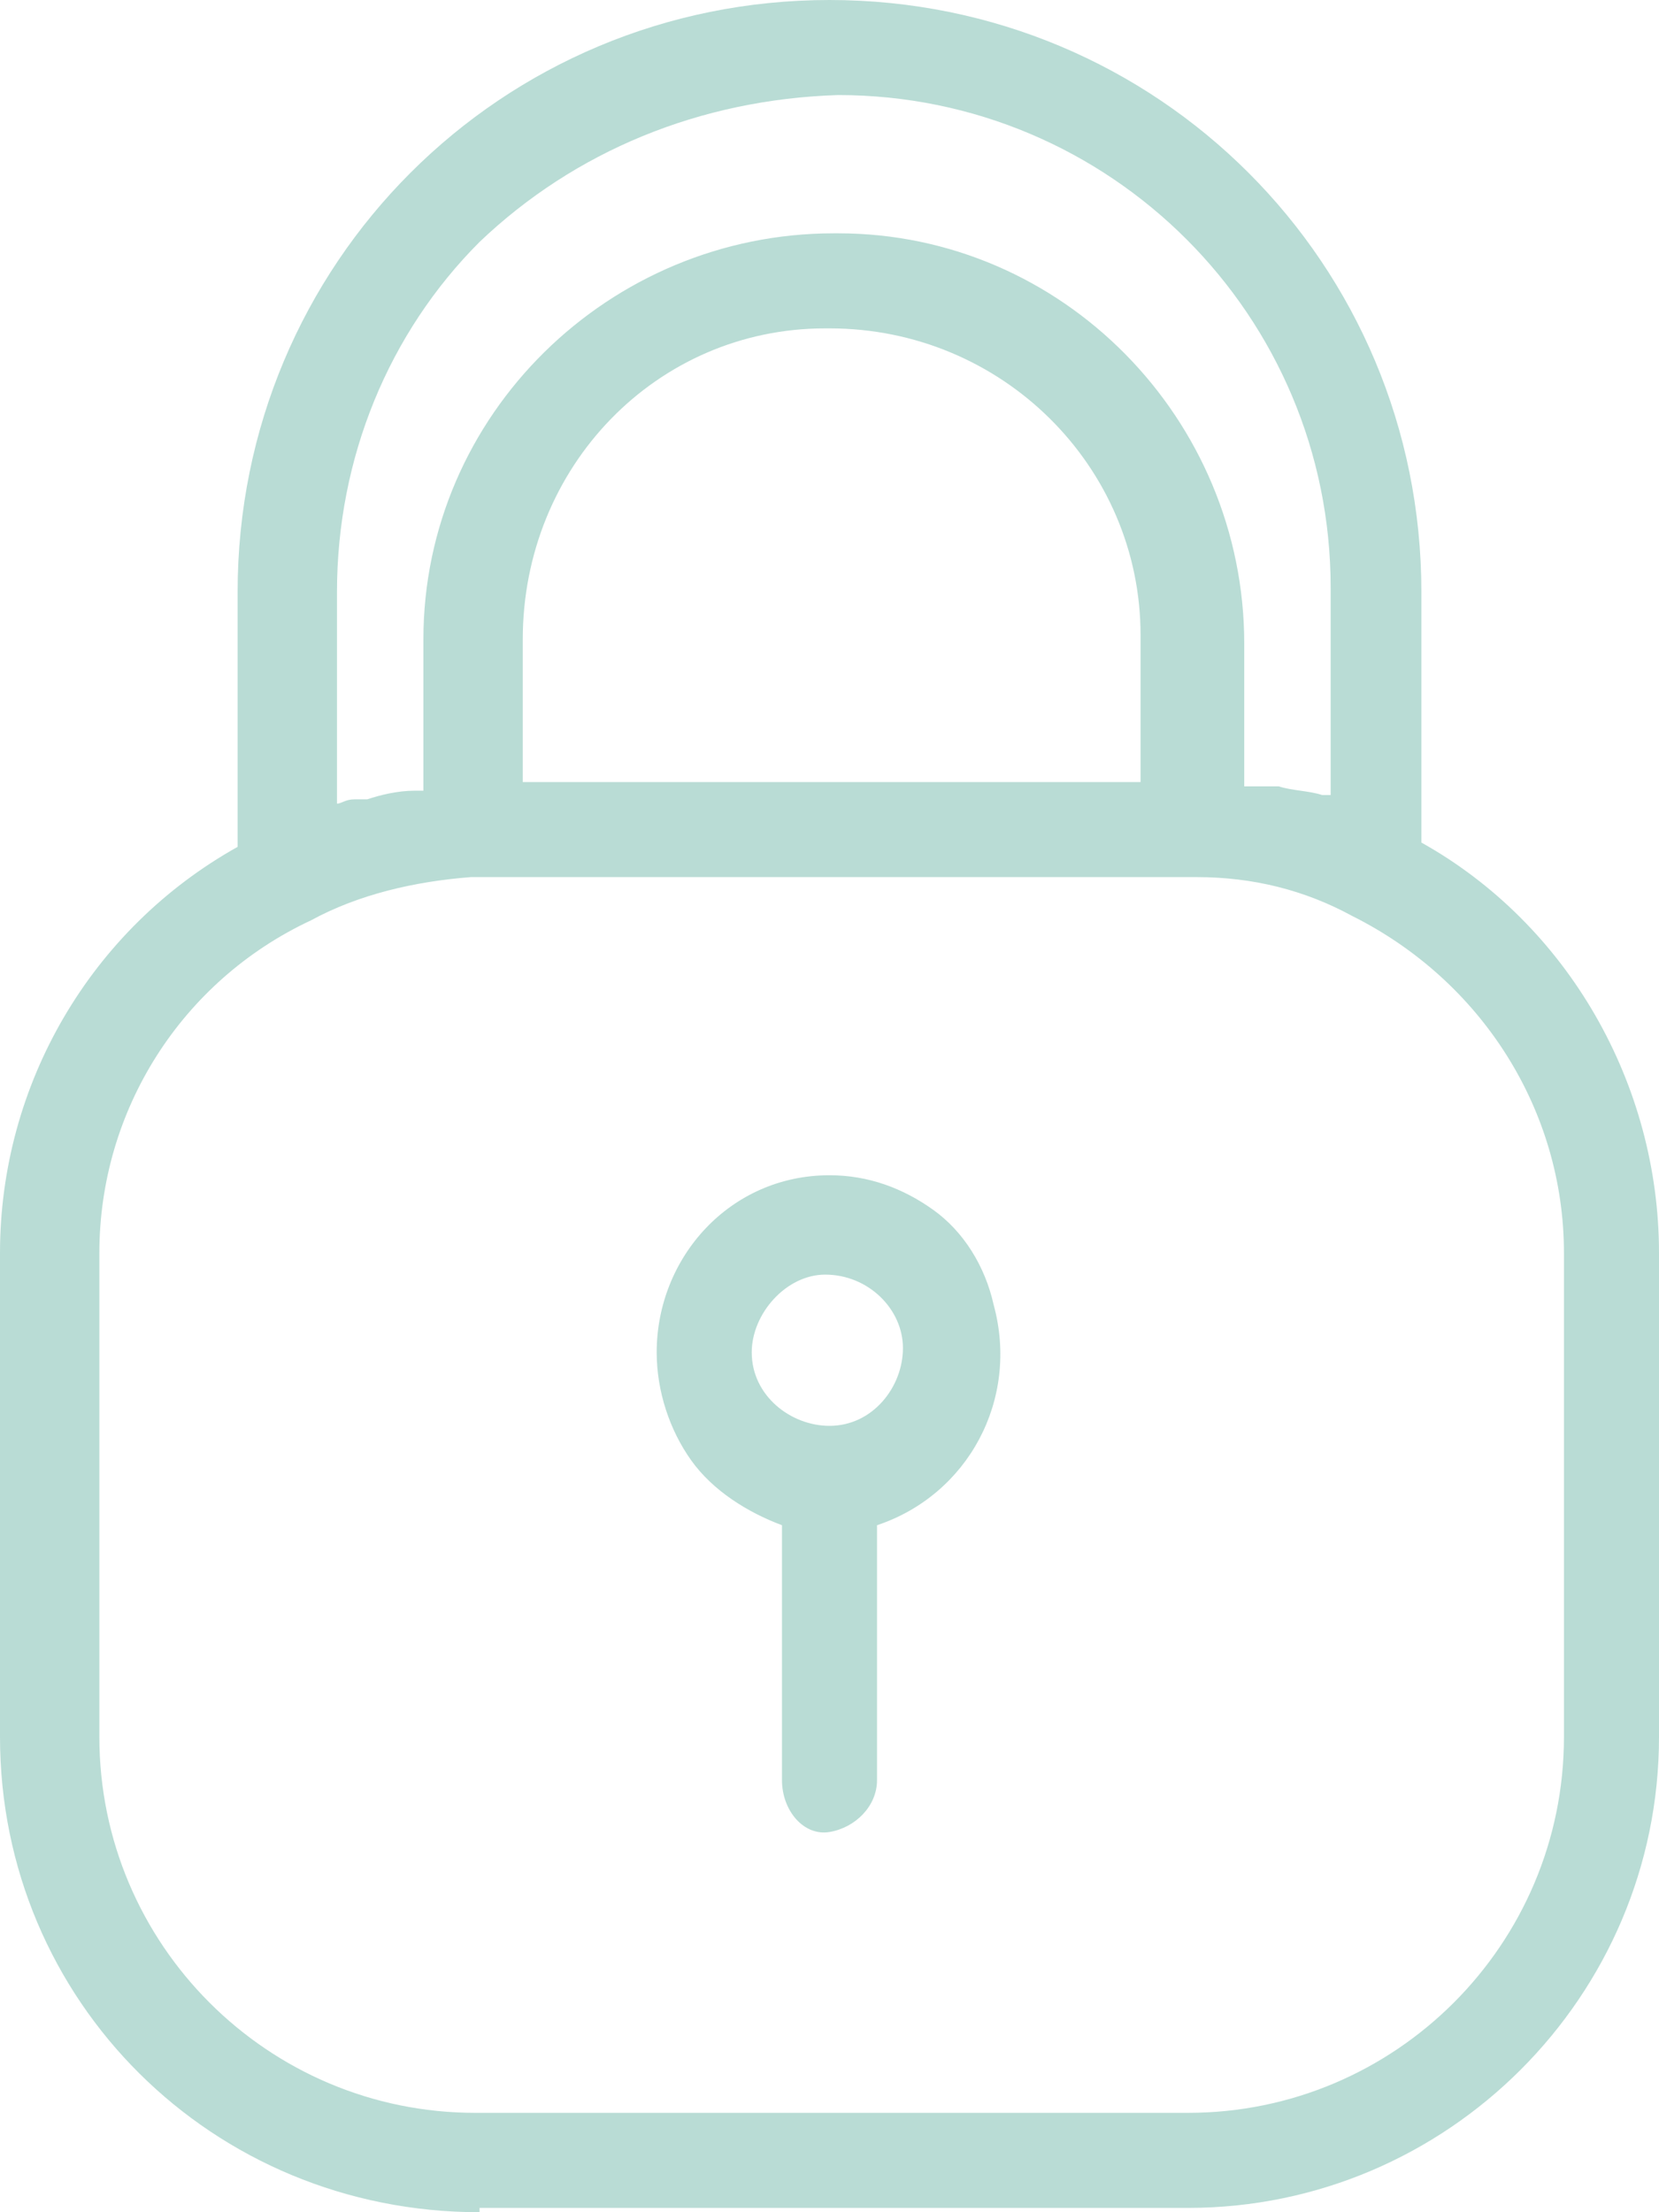 <?xml version="1.0" encoding="utf-8"?>
<!-- Generator: Adobe Illustrator 26.1.0, SVG Export Plug-In . SVG Version: 6.00 Build 0)  -->
<svg version="1.1" id="Icons_Lock" xmlns="http://www.w3.org/2000/svg" xmlns:xlink="http://www.w3.org/1999/xlink" x="0px" y="0px"
	 viewBox="0 0 38.4 51.2" style="enable-background:new 0 0 38.4 51.2;" xml:space="preserve">
<style type="text/css">
	.st0{fill:#B9DCD5;}
</style>
<path id="Combined_Shape" class="st0" d="M11.1,51.2L11.1,51.2C4.9,51.2,0,46.3,0,40.2V29c0-3.9,2.1-7.5,5.5-9.4v-5.9
	C5.5,6.1,11.6,0,19.2,0s13.7,6.1,13.7,13.7v5.8c3.4,1.9,5.5,5.6,5.5,9.5v11.2c0,6-4.9,10.9-10.9,10.9H11.1z M7.2,21.3
	c-3,1.4-4.9,4.4-4.9,7.7v11.2c0,4.8,3.9,8.7,8.7,8.7h16.5c4.8,0,8.7-3.9,8.7-8.7V29c0-3.3-1.9-6.3-4.9-7.8c-1.1-0.6-2.3-0.9-3.6-0.9
	H10.9C9.6,20.4,8.3,20.7,7.2,21.3z M11.1,5.6c-2.1,2.1-3.3,5-3.3,8.1v4.9c0.1,0,0.2-0.1,0.4-0.1l0.1,0c0,0,0.1,0,0.1,0s0.1,0,0.1,0
	c0.3-0.1,0.7-0.2,1.1-0.2l0,0c0.1,0,0.1,0,0.2,0v-3.5c0-5.2,4.3-9.4,9.5-9.4h0.1c5.2,0,9.4,4.3,9.4,9.5c0,0,0,0,0,0v3.3
	c0.1,0,0.1,0,0.2,0l0.1,0c0.1,0,0.2,0,0.3,0l0.2,0c0.3,0.1,0.7,0.1,1,0.2c0,0,0.1,0,0.1,0c0,0,0.1,0,0.1,0v-4.8
	c0-6.3-5.1-11.4-11.4-11.4C16.2,2.3,13.3,3.5,11.1,5.6z M12.1,14.8v3.3h14.3v-3.4c0-3.9-3.2-7.1-7.2-7.1h-0.1
	C15.2,7.6,12.1,10.8,12.1,14.8L12.1,14.8z M18.1,41.2v-5.9c-0.8-0.3-1.6-0.8-2.1-1.5c-0.5-0.7-0.8-1.6-0.8-2.5c0-2.2,1.7-4.1,4-4.1
	h0c0.9,0,1.7,0.3,2.4,0.8c0.7,0.5,1.2,1.3,1.4,2.2c0.6,2.2-0.6,4.4-2.7,5.1v5.9c0,0.6-0.5,1.1-1.1,1.2S18.1,41.9,18.1,41.2
	C18.1,41.3,18.1,41.3,18.1,41.2L18.1,41.2z M17.4,31.3c0,1,0.9,1.7,1.8,1.7c1,0,1.7-0.9,1.7-1.8c0-0.9-0.8-1.7-1.8-1.7
	C18.2,29.5,17.4,30.4,17.4,31.3L17.4,31.3z"/>
</svg>
